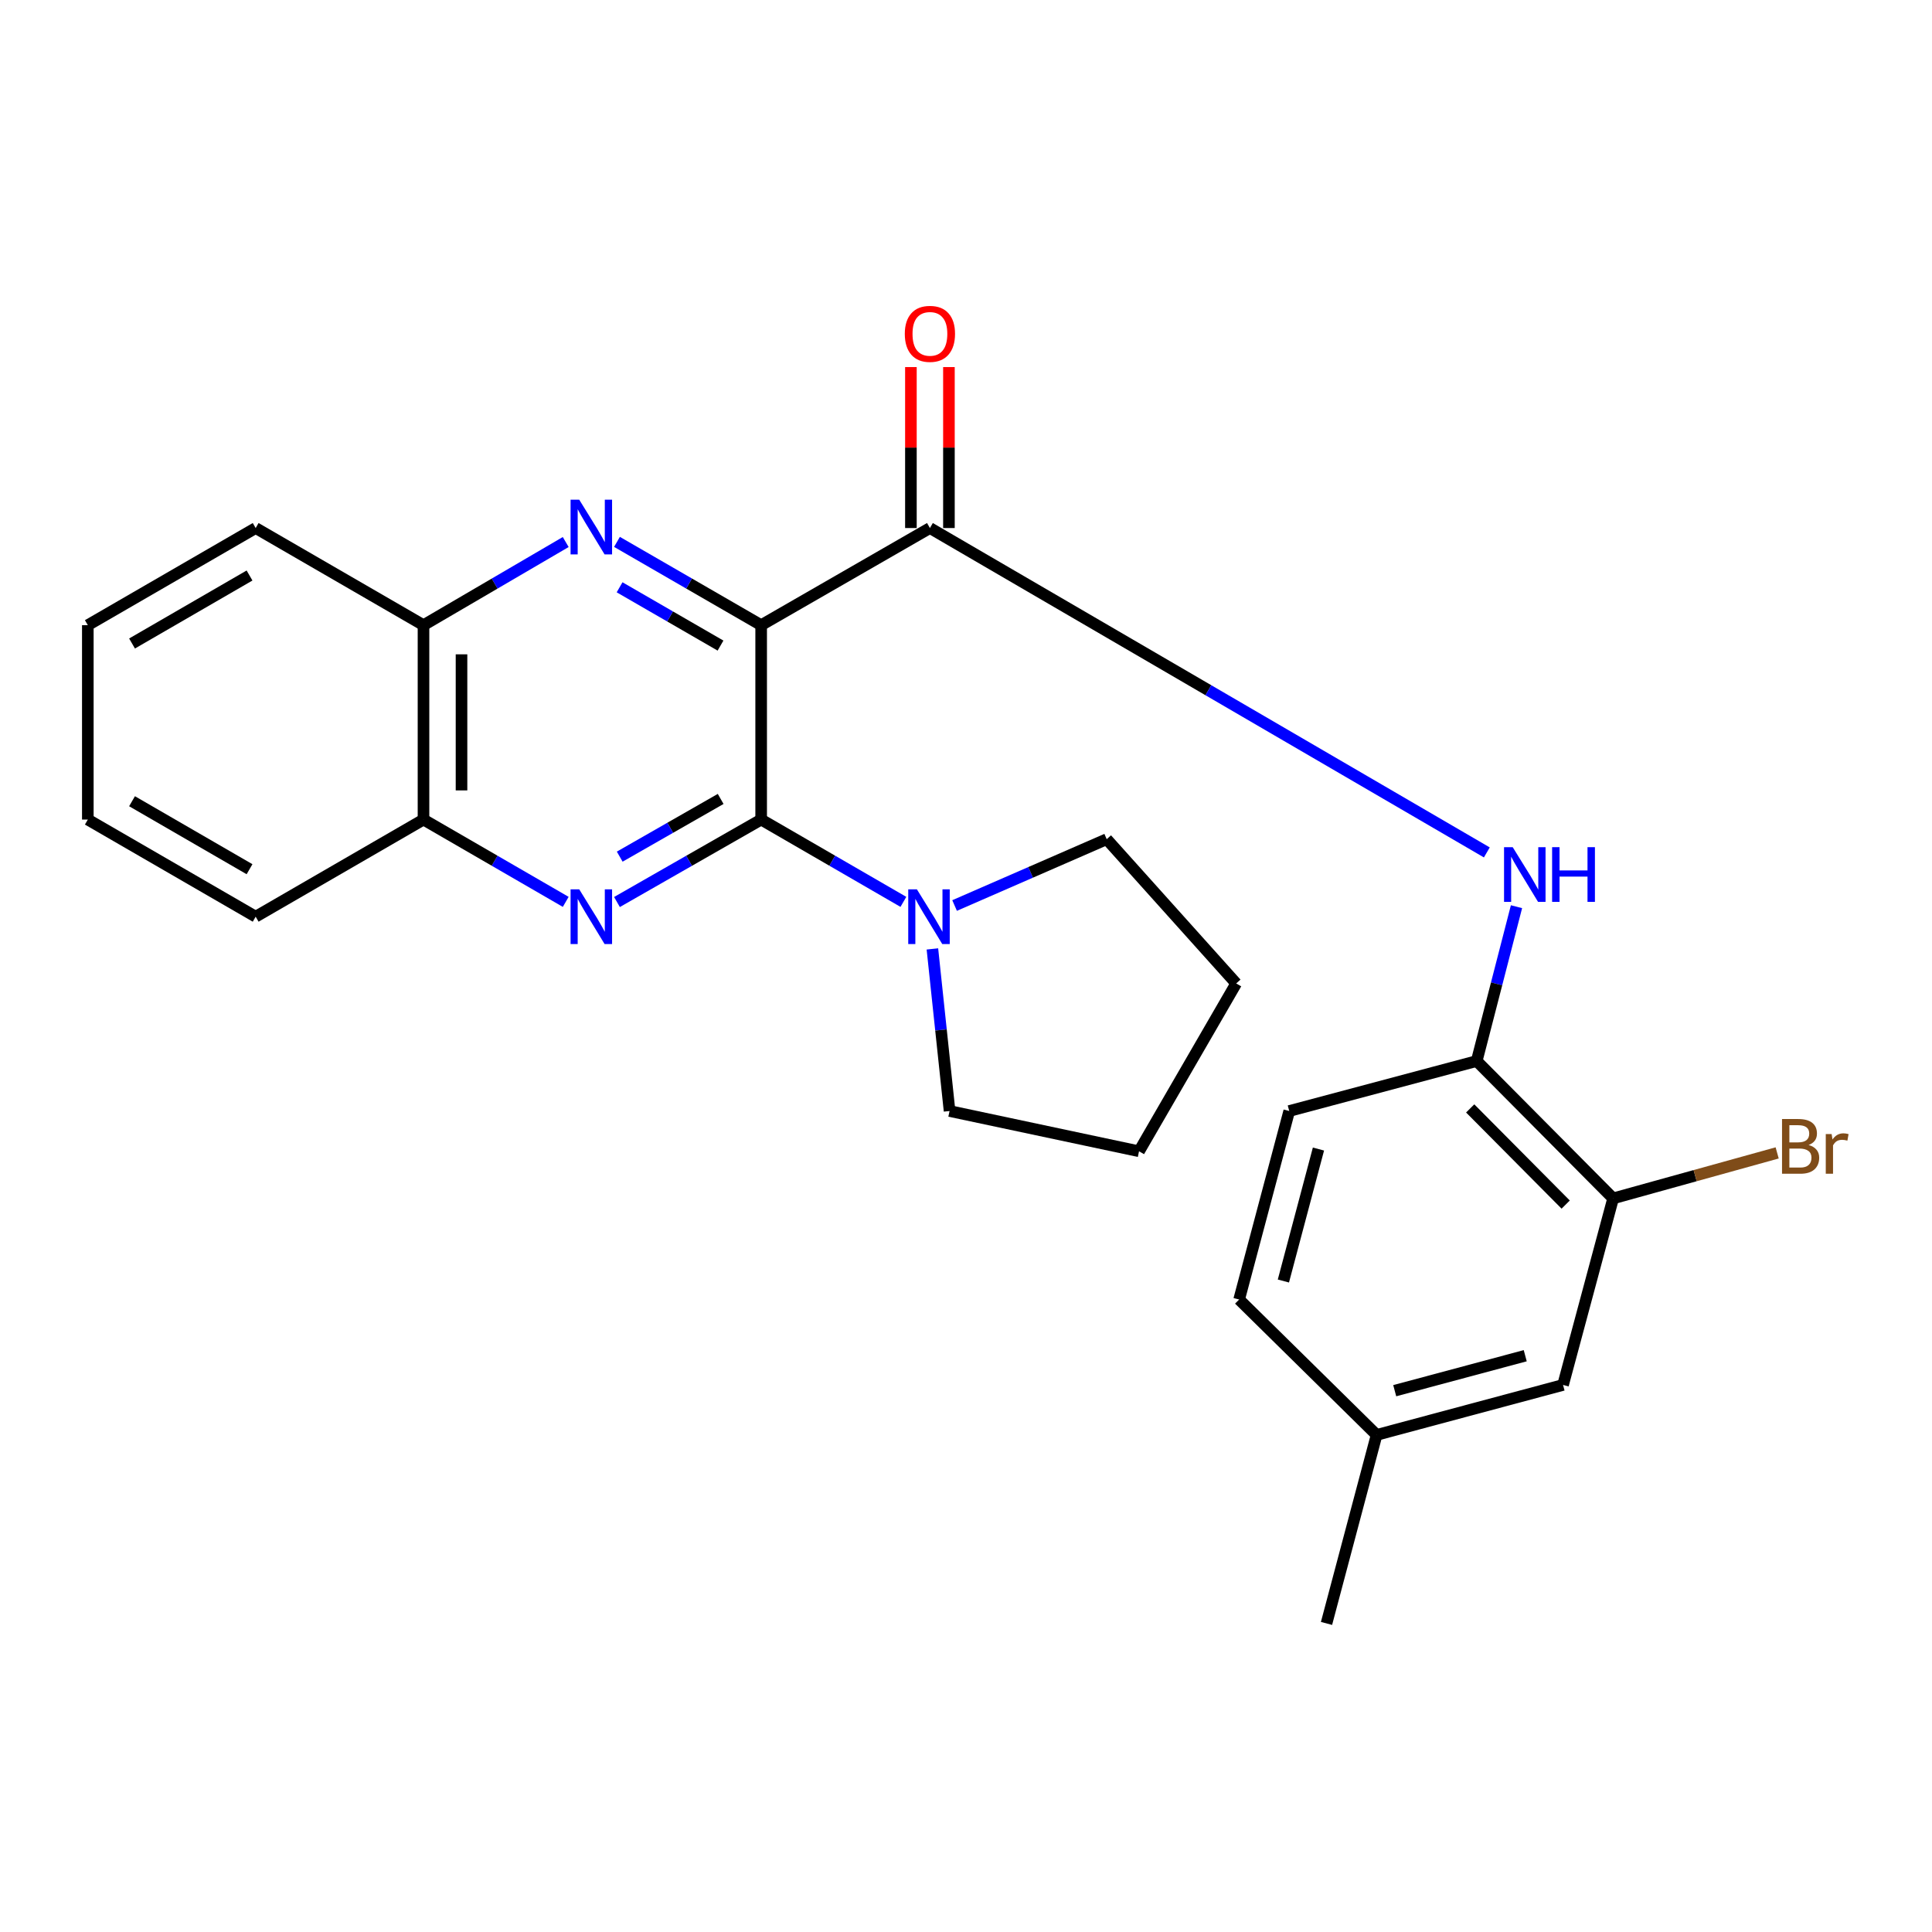 <?xml version='1.0' encoding='iso-8859-1'?>
<svg version='1.1' baseProfile='full'
              xmlns='http://www.w3.org/2000/svg'
                      xmlns:rdkit='http://www.rdkit.org/xml'
                      xmlns:xlink='http://www.w3.org/1999/xlink'
                  xml:space='preserve'
width='1000px' height='1000px' viewBox='0 0 1000 1000'>
<!-- END OF HEADER -->
<rect style='opacity:1.0;fill:#FFFFFF;stroke:none' width='1000' height='1000' x='0' y='0'> </rect>
<path class='bond-0' d='M 393.975,323.587 L 393.975,424.207' style='fill:none;fill-rule:evenodd;stroke:#000000;stroke-width:6px;stroke-linecap:butt;stroke-linejoin:miter;stroke-opacity:1' />
<path class='bond-1' d='M 393.975,323.587 L 356.661,302.032' style='fill:none;fill-rule:evenodd;stroke:#000000;stroke-width:6px;stroke-linecap:butt;stroke-linejoin:miter;stroke-opacity:1' />
<path class='bond-1' d='M 356.661,302.032 L 319.347,280.476' style='fill:none;fill-rule:evenodd;stroke:#0000FF;stroke-width:6px;stroke-linecap:butt;stroke-linejoin:miter;stroke-opacity:1' />
<path class='bond-1' d='M 372.938,334.159 L 346.818,319.071' style='fill:none;fill-rule:evenodd;stroke:#000000;stroke-width:6px;stroke-linecap:butt;stroke-linejoin:miter;stroke-opacity:1' />
<path class='bond-1' d='M 346.818,319.071 L 320.698,303.982' style='fill:none;fill-rule:evenodd;stroke:#0000FF;stroke-width:6px;stroke-linecap:butt;stroke-linejoin:miter;stroke-opacity:1' />
<path class='bond-3' d='M 393.975,323.587 L 481.324,273.309' style='fill:none;fill-rule:evenodd;stroke:#000000;stroke-width:6px;stroke-linecap:butt;stroke-linejoin:miter;stroke-opacity:1' />
<path class='bond-2' d='M 393.975,424.207 L 356.658,445.546' style='fill:none;fill-rule:evenodd;stroke:#000000;stroke-width:6px;stroke-linecap:butt;stroke-linejoin:miter;stroke-opacity:1' />
<path class='bond-2' d='M 356.658,445.546 L 319.34,466.885' style='fill:none;fill-rule:evenodd;stroke:#0000FF;stroke-width:6px;stroke-linecap:butt;stroke-linejoin:miter;stroke-opacity:1' />
<path class='bond-2' d='M 373.012,413.526 L 346.89,428.463' style='fill:none;fill-rule:evenodd;stroke:#000000;stroke-width:6px;stroke-linecap:butt;stroke-linejoin:miter;stroke-opacity:1' />
<path class='bond-2' d='M 346.89,428.463 L 320.767,443.401' style='fill:none;fill-rule:evenodd;stroke:#0000FF;stroke-width:6px;stroke-linecap:butt;stroke-linejoin:miter;stroke-opacity:1' />
<path class='bond-4' d='M 393.975,424.207 L 430.784,445.507' style='fill:none;fill-rule:evenodd;stroke:#000000;stroke-width:6px;stroke-linecap:butt;stroke-linejoin:miter;stroke-opacity:1' />
<path class='bond-4' d='M 430.784,445.507 L 467.594,466.807' style='fill:none;fill-rule:evenodd;stroke:#0000FF;stroke-width:6px;stroke-linecap:butt;stroke-linejoin:miter;stroke-opacity:1' />
<path class='bond-7' d='M 292.813,280.555 L 256.007,302.071' style='fill:none;fill-rule:evenodd;stroke:#0000FF;stroke-width:6px;stroke-linecap:butt;stroke-linejoin:miter;stroke-opacity:1' />
<path class='bond-7' d='M 256.007,302.071 L 219.201,323.587' style='fill:none;fill-rule:evenodd;stroke:#000000;stroke-width:6px;stroke-linecap:butt;stroke-linejoin:miter;stroke-opacity:1' />
<path class='bond-25' d='M 292.82,466.807 L 256.01,445.507' style='fill:none;fill-rule:evenodd;stroke:#0000FF;stroke-width:6px;stroke-linecap:butt;stroke-linejoin:miter;stroke-opacity:1' />
<path class='bond-25' d='M 256.01,445.507 L 219.201,424.207' style='fill:none;fill-rule:evenodd;stroke:#000000;stroke-width:6px;stroke-linecap:butt;stroke-linejoin:miter;stroke-opacity:1' />
<path class='bond-5' d='M 481.324,273.309 L 625.453,357.259' style='fill:none;fill-rule:evenodd;stroke:#000000;stroke-width:6px;stroke-linecap:butt;stroke-linejoin:miter;stroke-opacity:1' />
<path class='bond-5' d='M 625.453,357.259 L 769.583,441.209' style='fill:none;fill-rule:evenodd;stroke:#0000FF;stroke-width:6px;stroke-linecap:butt;stroke-linejoin:miter;stroke-opacity:1' />
<path class='bond-10' d='M 491.163,273.309 L 491.163,231.653' style='fill:none;fill-rule:evenodd;stroke:#000000;stroke-width:6px;stroke-linecap:butt;stroke-linejoin:miter;stroke-opacity:1' />
<path class='bond-10' d='M 491.163,231.653 L 491.163,189.996' style='fill:none;fill-rule:evenodd;stroke:#FF0000;stroke-width:6px;stroke-linecap:butt;stroke-linejoin:miter;stroke-opacity:1' />
<path class='bond-10' d='M 471.485,273.309 L 471.485,231.653' style='fill:none;fill-rule:evenodd;stroke:#000000;stroke-width:6px;stroke-linecap:butt;stroke-linejoin:miter;stroke-opacity:1' />
<path class='bond-10' d='M 471.485,231.653 L 471.485,189.996' style='fill:none;fill-rule:evenodd;stroke:#FF0000;stroke-width:6px;stroke-linecap:butt;stroke-linejoin:miter;stroke-opacity:1' />
<path class='bond-16' d='M 482.609,491.162 L 487.05,533.112' style='fill:none;fill-rule:evenodd;stroke:#0000FF;stroke-width:6px;stroke-linecap:butt;stroke-linejoin:miter;stroke-opacity:1' />
<path class='bond-16' d='M 487.05,533.112 L 491.491,575.061' style='fill:none;fill-rule:evenodd;stroke:#000000;stroke-width:6px;stroke-linecap:butt;stroke-linejoin:miter;stroke-opacity:1' />
<path class='bond-17' d='M 494.092,468.696 L 533.459,451.53' style='fill:none;fill-rule:evenodd;stroke:#0000FF;stroke-width:6px;stroke-linecap:butt;stroke-linejoin:miter;stroke-opacity:1' />
<path class='bond-17' d='M 533.459,451.53 L 572.827,434.363' style='fill:none;fill-rule:evenodd;stroke:#000000;stroke-width:6px;stroke-linecap:butt;stroke-linejoin:miter;stroke-opacity:1' />
<path class='bond-6' d='M 784.937,469.305 L 774.638,509.245' style='fill:none;fill-rule:evenodd;stroke:#0000FF;stroke-width:6px;stroke-linecap:butt;stroke-linejoin:miter;stroke-opacity:1' />
<path class='bond-6' d='M 774.638,509.245 L 764.338,549.185' style='fill:none;fill-rule:evenodd;stroke:#000000;stroke-width:6px;stroke-linecap:butt;stroke-linejoin:miter;stroke-opacity:1' />
<path class='bond-9' d='M 764.338,549.185 L 834.95,620.288' style='fill:none;fill-rule:evenodd;stroke:#000000;stroke-width:6px;stroke-linecap:butt;stroke-linejoin:miter;stroke-opacity:1' />
<path class='bond-9' d='M 760.967,573.716 L 810.395,623.489' style='fill:none;fill-rule:evenodd;stroke:#000000;stroke-width:6px;stroke-linecap:butt;stroke-linejoin:miter;stroke-opacity:1' />
<path class='bond-12' d='M 764.338,549.185 L 667.303,575.061' style='fill:none;fill-rule:evenodd;stroke:#000000;stroke-width:6px;stroke-linecap:butt;stroke-linejoin:miter;stroke-opacity:1' />
<path class='bond-8' d='M 219.201,323.587 L 219.201,424.207' style='fill:none;fill-rule:evenodd;stroke:#000000;stroke-width:6px;stroke-linecap:butt;stroke-linejoin:miter;stroke-opacity:1' />
<path class='bond-8' d='M 238.879,338.68 L 238.879,409.114' style='fill:none;fill-rule:evenodd;stroke:#000000;stroke-width:6px;stroke-linecap:butt;stroke-linejoin:miter;stroke-opacity:1' />
<path class='bond-18' d='M 219.201,323.587 L 132.333,273.309' style='fill:none;fill-rule:evenodd;stroke:#000000;stroke-width:6px;stroke-linecap:butt;stroke-linejoin:miter;stroke-opacity:1' />
<path class='bond-19' d='M 219.201,424.207 L 132.333,474.474' style='fill:none;fill-rule:evenodd;stroke:#000000;stroke-width:6px;stroke-linecap:butt;stroke-linejoin:miter;stroke-opacity:1' />
<path class='bond-11' d='M 834.95,620.288 L 809.029,716.842' style='fill:none;fill-rule:evenodd;stroke:#000000;stroke-width:6px;stroke-linecap:butt;stroke-linejoin:miter;stroke-opacity:1' />
<path class='bond-13' d='M 834.95,620.288 L 877.404,608.514' style='fill:none;fill-rule:evenodd;stroke:#000000;stroke-width:6px;stroke-linecap:butt;stroke-linejoin:miter;stroke-opacity:1' />
<path class='bond-13' d='M 877.404,608.514 L 919.858,596.739' style='fill:none;fill-rule:evenodd;stroke:#7F4C19;stroke-width:6px;stroke-linecap:butt;stroke-linejoin:miter;stroke-opacity:1' />
<path class='bond-28' d='M 809.029,716.842 L 712.53,742.708' style='fill:none;fill-rule:evenodd;stroke:#000000;stroke-width:6px;stroke-linecap:butt;stroke-linejoin:miter;stroke-opacity:1' />
<path class='bond-28' d='M 789.46,701.715 L 721.91,719.821' style='fill:none;fill-rule:evenodd;stroke:#000000;stroke-width:6px;stroke-linecap:butt;stroke-linejoin:miter;stroke-opacity:1' />
<path class='bond-15' d='M 667.303,575.061 L 641.372,672.632' style='fill:none;fill-rule:evenodd;stroke:#000000;stroke-width:6px;stroke-linecap:butt;stroke-linejoin:miter;stroke-opacity:1' />
<path class='bond-15' d='M 682.432,594.751 L 664.28,663.051' style='fill:none;fill-rule:evenodd;stroke:#000000;stroke-width:6px;stroke-linecap:butt;stroke-linejoin:miter;stroke-opacity:1' />
<path class='bond-14' d='M 712.53,742.708 L 641.372,672.632' style='fill:none;fill-rule:evenodd;stroke:#000000;stroke-width:6px;stroke-linecap:butt;stroke-linejoin:miter;stroke-opacity:1' />
<path class='bond-20' d='M 712.53,742.708 L 686.599,840.289' style='fill:none;fill-rule:evenodd;stroke:#000000;stroke-width:6px;stroke-linecap:butt;stroke-linejoin:miter;stroke-opacity:1' />
<path class='bond-21' d='M 491.491,575.061 L 589.564,595.898' style='fill:none;fill-rule:evenodd;stroke:#000000;stroke-width:6px;stroke-linecap:butt;stroke-linejoin:miter;stroke-opacity:1' />
<path class='bond-22' d='M 572.827,434.363 L 639.853,509.031' style='fill:none;fill-rule:evenodd;stroke:#000000;stroke-width:6px;stroke-linecap:butt;stroke-linejoin:miter;stroke-opacity:1' />
<path class='bond-23' d='M 132.333,273.309 L 45.455,323.587' style='fill:none;fill-rule:evenodd;stroke:#000000;stroke-width:6px;stroke-linecap:butt;stroke-linejoin:miter;stroke-opacity:1' />
<path class='bond-23' d='M 129.158,297.882 L 68.343,333.077' style='fill:none;fill-rule:evenodd;stroke:#000000;stroke-width:6px;stroke-linecap:butt;stroke-linejoin:miter;stroke-opacity:1' />
<path class='bond-27' d='M 132.333,474.474 L 45.455,424.207' style='fill:none;fill-rule:evenodd;stroke:#000000;stroke-width:6px;stroke-linecap:butt;stroke-linejoin:miter;stroke-opacity:1' />
<path class='bond-27' d='M 129.156,449.901 L 68.341,414.714' style='fill:none;fill-rule:evenodd;stroke:#000000;stroke-width:6px;stroke-linecap:butt;stroke-linejoin:miter;stroke-opacity:1' />
<path class='bond-26' d='M 589.564,595.898 L 639.853,509.031' style='fill:none;fill-rule:evenodd;stroke:#000000;stroke-width:6px;stroke-linecap:butt;stroke-linejoin:miter;stroke-opacity:1' />
<path class='bond-24' d='M 45.455,323.587 L 45.455,424.207' style='fill:none;fill-rule:evenodd;stroke:#000000;stroke-width:6px;stroke-linecap:butt;stroke-linejoin:miter;stroke-opacity:1' />
<path  class='atom-2' d='M 299.809 258.646
L 309.089 273.646
Q 310.009 275.126, 311.489 277.806
Q 312.969 280.486, 313.049 280.646
L 313.049 258.646
L 316.809 258.646
L 316.809 286.966
L 312.929 286.966
L 302.969 270.566
Q 301.809 268.646, 300.569 266.446
Q 299.369 264.246, 299.009 263.566
L 299.009 286.966
L 295.329 286.966
L 295.329 258.646
L 299.809 258.646
' fill='#0000FF'/>
<path  class='atom-3' d='M 299.809 460.314
L 309.089 475.314
Q 310.009 476.794, 311.489 479.474
Q 312.969 482.154, 313.049 482.314
L 313.049 460.314
L 316.809 460.314
L 316.809 488.634
L 312.929 488.634
L 302.969 472.234
Q 301.809 470.314, 300.569 468.114
Q 299.369 465.914, 299.009 465.234
L 299.009 488.634
L 295.329 488.634
L 295.329 460.314
L 299.809 460.314
' fill='#0000FF'/>
<path  class='atom-5' d='M 474.583 460.314
L 483.863 475.314
Q 484.783 476.794, 486.263 479.474
Q 487.743 482.154, 487.823 482.314
L 487.823 460.314
L 491.583 460.314
L 491.583 488.634
L 487.703 488.634
L 477.743 472.234
Q 476.583 470.314, 475.343 468.114
Q 474.143 465.914, 473.783 465.234
L 473.783 488.634
L 470.103 488.634
L 470.103 460.314
L 474.583 460.314
' fill='#0000FF'/>
<path  class='atom-6' d='M 782.971 438.493
L 792.251 453.493
Q 793.171 454.973, 794.651 457.653
Q 796.131 460.333, 796.211 460.493
L 796.211 438.493
L 799.971 438.493
L 799.971 466.813
L 796.091 466.813
L 786.131 450.413
Q 784.971 448.493, 783.731 446.293
Q 782.531 444.093, 782.171 443.413
L 782.171 466.813
L 778.491 466.813
L 778.491 438.493
L 782.971 438.493
' fill='#0000FF'/>
<path  class='atom-6' d='M 803.371 438.493
L 807.211 438.493
L 807.211 450.533
L 821.691 450.533
L 821.691 438.493
L 825.531 438.493
L 825.531 466.813
L 821.691 466.813
L 821.691 453.733
L 807.211 453.733
L 807.211 466.813
L 803.371 466.813
L 803.371 438.493
' fill='#0000FF'/>
<path  class='atom-11' d='M 468.324 172.801
Q 468.324 166.001, 471.684 162.201
Q 475.044 158.401, 481.324 158.401
Q 487.604 158.401, 490.964 162.201
Q 494.324 166.001, 494.324 172.801
Q 494.324 179.681, 490.924 183.601
Q 487.524 187.481, 481.324 187.481
Q 475.084 187.481, 471.684 183.601
Q 468.324 179.721, 468.324 172.801
M 481.324 184.281
Q 485.644 184.281, 487.964 181.401
Q 490.324 178.481, 490.324 172.801
Q 490.324 167.241, 487.964 164.441
Q 485.644 161.601, 481.324 161.601
Q 477.004 161.601, 474.644 164.401
Q 472.324 167.201, 472.324 172.801
Q 472.324 178.521, 474.644 181.401
Q 477.004 184.281, 481.324 184.281
' fill='#FF0000'/>
<path  class='atom-14' d='M 936.135 592.653
Q 938.855 593.413, 940.215 595.093
Q 941.615 596.733, 941.615 599.173
Q 941.615 603.093, 939.095 605.333
Q 936.615 607.533, 931.895 607.533
L 922.375 607.533
L 922.375 579.213
L 930.735 579.213
Q 935.575 579.213, 938.015 581.173
Q 940.455 583.133, 940.455 586.733
Q 940.455 591.013, 936.135 592.653
M 926.175 582.413
L 926.175 591.293
L 930.735 591.293
Q 933.535 591.293, 934.975 590.173
Q 936.455 589.013, 936.455 586.733
Q 936.455 582.413, 930.735 582.413
L 926.175 582.413
M 931.895 604.333
Q 934.655 604.333, 936.135 603.013
Q 937.615 601.693, 937.615 599.173
Q 937.615 596.853, 935.975 595.693
Q 934.375 594.493, 931.295 594.493
L 926.175 594.493
L 926.175 604.333
L 931.895 604.333
' fill='#7F4C19'/>
<path  class='atom-14' d='M 948.055 586.973
L 948.495 589.813
Q 950.655 586.613, 954.175 586.613
Q 955.295 586.613, 956.815 587.013
L 956.215 590.373
Q 954.495 589.973, 953.535 589.973
Q 951.855 589.973, 950.735 590.653
Q 949.655 591.293, 948.775 592.853
L 948.775 607.533
L 945.015 607.533
L 945.015 586.973
L 948.055 586.973
' fill='#7F4C19'/>
</svg>
